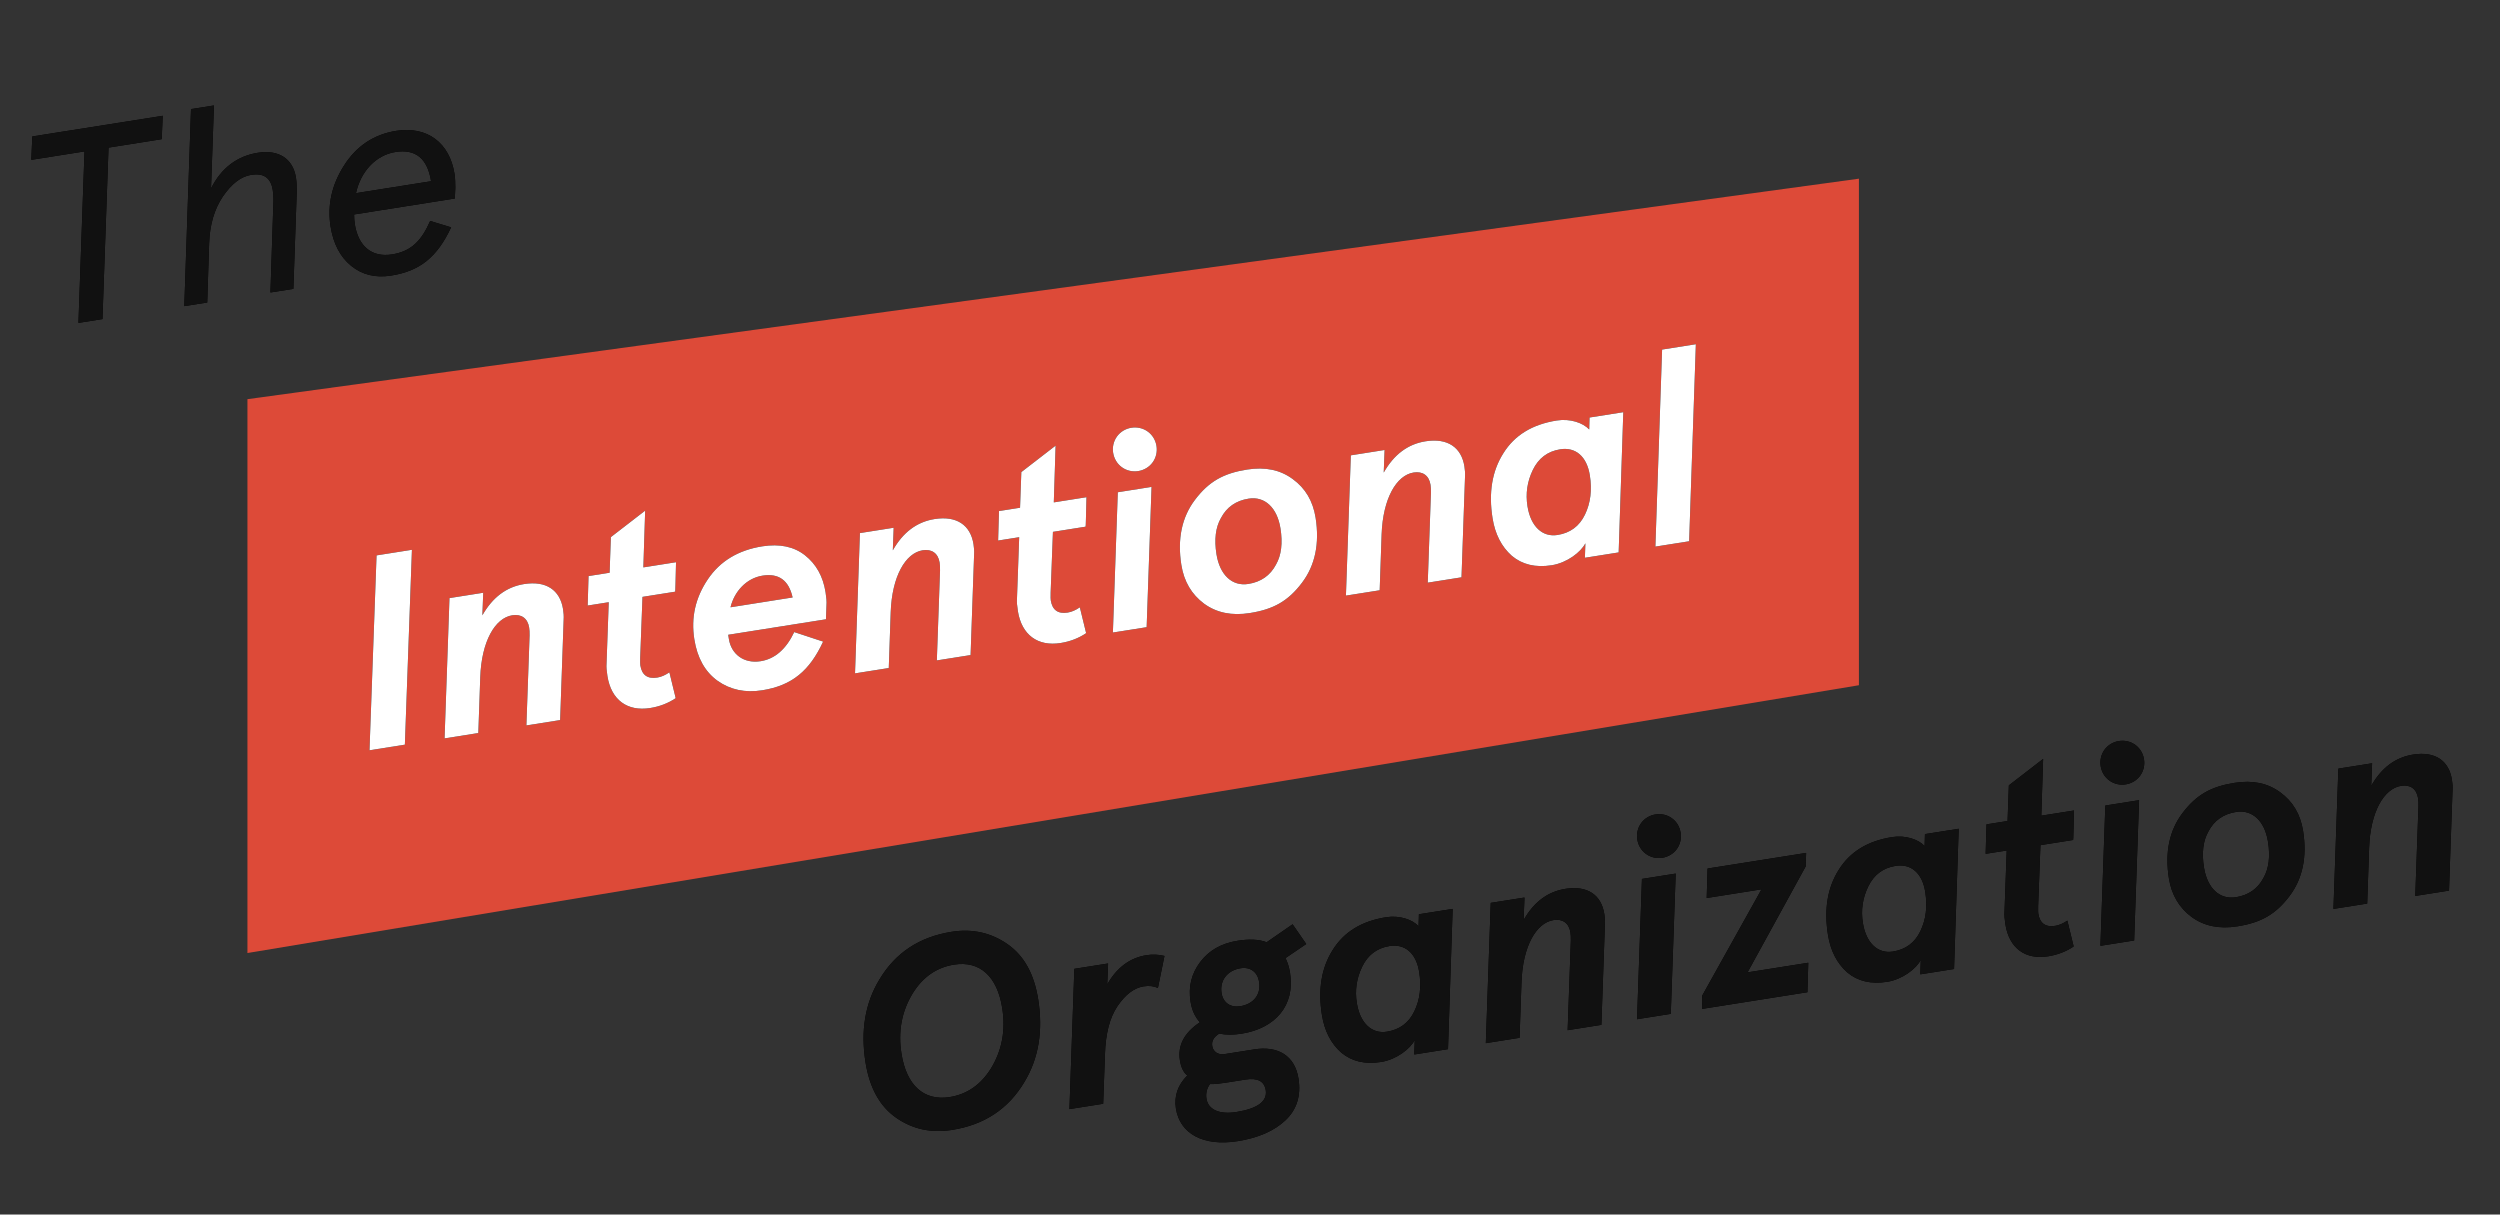 <?xml version="1.0" encoding="UTF-8"?>
<svg width="951px" height="462px" viewBox="0 0 951 462" version="1.1" xmlns="http://www.w3.org/2000/svg" xmlns:xlink="http://www.w3.org/1999/xlink">
    <rect x="0" y="0" width="951" height="462" fill="#333333" stroke="none"/>
    <title>logo</title>
    <defs>
        <path d="M23.608,99 L36.088,34.936 L56.576,34.936 L58.344,26.2 L8.112,26.2 L6.344,34.936 L26.832,34.936 L14.352,99 L23.608,99 Z M63.96,99 L68.224,76.744 C69.576,69.88 72.176,64.368 76.128,60.104 C80.184,55.84 84.136,53.656 88.088,53.656 C92.872,53.656 95.264,55.944 95.264,60.624 C95.264,61.872 95.16,63.12 94.952,64.368 L88.296,99 L97.136,99 L104.208,62.6 C104.52,60.624 104.728,58.96 104.728,57.4 C104.728,49.912 99.736,45.752 91.936,45.752 C83.928,45.752 77.272,49.288 72.176,56.36 L78.208,25.368 L69.368,25.368 L55.12,99 L63.96,99 Z M134.68,99.832 C145.808,99.832 153.088,95.568 160.056,85.272 L152.568,81.632 C148.096,88.6 143.624,91.928 136.24,91.928 C128.336,91.928 124.072,86.728 124.072,78.408 C124.072,77.264 124.176,76.016 124.384,74.664 L163.176,74.664 L164.008,70.608 C164.32,68.632 164.528,66.864 164.528,65.408 C164.528,53.448 157.144,45.752 145.184,45.752 C136.552,45.752 129.376,49.08 123.552,55.632 C117.728,62.184 114.816,69.568 114.816,77.784 C114.816,84.336 116.584,89.744 120.224,93.8 C123.864,97.856 128.648,99.832 134.68,99.832 Z M155.272,66.76 L126.36,66.76 C129.376,58.96 136.032,53.656 143.624,53.656 C151.424,53.656 155.272,58.024 155.272,66.76 Z" id="path-1"></path>
        <path d="M16.328,99 L30.576,26.2 L16.952,26.2 L2.704,99 L16.328,99 Z M44.616,99 L48.672,78.096 C51.272,64.784 57.72,56.776 64.376,56.776 C67.808,56.776 69.992,58.752 69.992,62.392 C69.992,63.224 69.888,64.264 69.68,65.408 L63.128,99 L76.128,99 L83.408,61.56 C83.72,60.208 83.824,58.856 83.824,57.504 C83.824,50.12 79.144,45.752 70.72,45.752 C63.856,45.752 58.032,48.872 53.144,55.008 L54.808,46.584 L41.808,46.584 L31.616,99 L44.616,99 Z M110.656,99.832 C114.296,99.832 117.728,99.104 120.848,97.648 L120.016,87.56 C118.248,88.392 116.688,88.808 115.128,88.808 C111.384,88.808 109.512,86.936 109.512,83.192 C109.512,82.88 109.616,81.944 109.928,80.28 L114.4,57.608 L126.984,57.608 C127.088,57.504 127.712,53.864 129.064,46.584 L116.48,46.584 L120.536,25.368 L106.08,33.272 L103.48,46.584 L95.368,46.584 L93.288,57.608 L101.4,57.608 L96.928,80.488 C96.616,81.736 96.512,83.296 96.512,85.272 C96.512,94.528 101.92,99.832 110.656,99.832 Z M153.816,99.832 C165.36,99.832 172.848,95.256 179.608,85.168 L169.312,79.864 C165.256,85.792 160.472,88.808 154.96,88.808 C148.408,88.808 144.352,84.336 144.352,78.616 L144.352,76.952 L182,76.952 L183.04,71.648 C183.352,70.4 183.456,68.736 183.456,66.76 C183.456,60.624 181.584,55.632 177.944,51.68 C174.304,47.728 169.104,45.752 162.448,45.752 C153.192,45.752 145.704,48.768 139.984,54.904 C134.264,61.04 131.352,68.216 131.352,76.64 C131.352,83.816 133.432,89.432 137.592,93.592 C141.856,97.752 147.264,99.832 153.816,99.832 Z M170.768,66.76 L146.848,66.76 C149.24,61.04 154.544,56.776 160.784,56.776 C167.024,56.776 170.352,60.104 170.768,66.76 Z M202.696,99 L206.752,78.096 C209.352,64.784 215.8,56.776 222.456,56.776 C225.888,56.776 228.072,58.752 228.072,62.392 C228.072,63.224 227.968,64.264 227.76,65.408 L221.208,99 L234.208,99 L241.488,61.56 C241.8,60.208 241.904,58.856 241.904,57.504 C241.904,50.12 237.224,45.752 228.8,45.752 C221.936,45.752 216.112,48.872 211.224,55.008 L212.888,46.584 L199.888,46.584 L189.696,99 L202.696,99 Z M268.736,99.832 C272.376,99.832 275.808,99.104 278.928,97.648 L278.096,87.56 C276.328,88.392 274.768,88.808 273.208,88.808 C269.464,88.808 267.592,86.936 267.592,83.192 C267.592,82.88 267.696,81.944 268.008,80.28 L272.48,57.608 L285.064,57.608 C285.168,57.504 285.792,53.864 287.144,46.584 L274.56,46.584 L278.616,25.368 L264.16,33.272 L261.56,46.584 L253.448,46.584 L251.368,57.608 L259.48,57.608 L255.008,80.488 C254.696,81.736 254.592,83.296 254.592,85.272 C254.592,94.528 260,99.832 268.736,99.832 Z M314.08,37.432 C317.304,34.208 317.304,28.8 314.08,25.576 C310.856,22.352 305.448,22.352 302.224,25.576 C299,28.8 299,34.208 302.224,37.432 C305.448,40.656 310.856,40.656 314.08,37.432 Z M302.016,99 L312.208,46.584 L299.208,46.584 L289.016,99 L302.016,99 Z M341.64,99.832 C350.688,99.832 356.72,97.648 363.064,91.512 C368.992,85.792 372.008,77.888 372.008,67.904 C372.008,61.56 369.928,56.256 365.768,52.096 C361.608,47.832 356.096,45.752 349.128,45.752 C340.08,45.752 334.048,47.936 327.704,54.072 C321.776,59.792 318.76,67.696 318.76,77.68 C318.76,84.024 320.84,89.328 325,93.592 C329.16,97.752 334.672,99.832 341.64,99.832 Z M342.784,88.808 C336.544,88.808 332.592,83.712 332.592,75.704 C332.592,70.088 333.84,65.616 336.44,62.392 C339.248,58.648 343.096,56.776 347.984,56.776 C354.224,56.776 358.176,61.872 358.176,69.88 C358.176,75.496 356.928,79.968 354.328,83.192 C351.52,86.936 347.672,88.808 342.784,88.808 Z M391.768,99 L395.824,78.096 C398.424,64.784 404.872,56.776 411.528,56.776 C414.96,56.776 417.144,58.752 417.144,62.392 C417.144,63.224 417.04,64.264 416.832,65.408 L410.28,99 L423.28,99 L430.56,61.56 C430.872,60.208 430.976,58.856 430.976,57.504 C430.976,50.12 426.296,45.752 417.872,45.752 C411.008,45.752 405.184,48.872 400.296,55.008 L401.96,46.584 L388.96,46.584 L378.768,99 L391.768,99 Z M457.912,99.832 C463.84,99.832 469.664,96.608 471.848,93.592 L470.808,99 L483.808,99 L493.896,46.584 L480.896,46.584 L480.064,51.056 C478.088,48.144 473.512,45.752 468.416,45.752 C458.952,45.752 451.672,48.768 446.368,54.904 C441.064,60.936 438.464,68.84 438.464,78.616 C438.464,84.752 440.128,89.848 443.456,93.904 C446.888,97.856 451.672,99.832 457.912,99.832 Z M461.864,88.808 C456.144,88.808 452.296,84.128 452.296,76.224 C452.296,71.336 453.648,66.968 456.456,62.912 C459.264,58.856 463.112,56.776 468,56.776 C473.824,56.776 477.568,60.936 477.568,68.32 C477.568,73.936 476.216,78.72 473.408,82.776 C470.6,86.832 466.752,88.808 461.864,88.808 Z M510.952,99 L525.2,25.368 L512.2,25.368 L497.952,99 L510.952,99 Z" id="path-2"></path>
        <path d="M32.136,99.832 C44.616,99.832 54.6,95.256 62.192,86.104 C68.952,78.096 72.28,68.008 72.28,55.944 C72.28,46.168 69.576,38.68 64.064,33.376 C58.552,28.072 51.792,25.368 43.784,25.368 C31.304,25.368 21.32,29.944 13.728,39.096 C6.968,47.104 3.64,57.192 3.64,69.256 C3.64,79.032 6.344,86.624 11.856,91.928 C17.368,97.232 24.128,99.832 32.136,99.832 Z M33.176,87.352 C23.192,87.352 17.68,80.28 17.68,68.216 C17.68,59.584 20.28,52.304 25.48,46.168 C30.264,40.656 35.984,37.848 42.744,37.848 C52.728,37.848 58.24,44.92 58.24,56.984 C58.24,65.616 55.64,72.896 50.44,79.032 C45.656,84.544 39.936,87.352 33.176,87.352 Z M90.48,99 L94.12,80.384 C95.576,72.792 98.072,66.968 101.712,63.12 C105.352,59.272 108.992,57.296 112.632,57.296 C114.816,57.296 116.584,57.816 117.936,58.752 L122.304,47.104 C120.12,46.168 117.832,45.752 115.544,45.752 C109.2,45.752 103.688,48.664 99.112,54.384 L100.672,46.584 L87.672,46.584 L77.48,99 L90.48,99 Z M138.736,121.048 C146.744,121.048 153.088,119.384 157.976,116.056 C162.864,112.728 165.36,107.736 165.36,101.184 C165.36,92.344 159.64,87.56 150.488,87.56 L139.048,87.56 C136.448,87.56 134.888,85.896 134.888,83.816 C134.888,81.84 136.032,80.488 138.216,79.552 C140.816,80.488 143.624,80.904 146.64,80.904 C159.64,80.904 168.48,73.52 168.48,60.936 C168.48,58.752 168.168,56.776 167.648,55.112 L176.28,51.056 L172.328,42.84 L161.512,48.04 C158.808,46.48 155.168,45.752 150.696,45.752 C144.352,45.752 139.256,47.728 135.304,51.576 C131.352,55.424 129.376,60.104 129.376,65.824 C129.376,69.048 130.104,71.752 131.664,74.144 C125.112,77.16 121.888,81.528 121.888,87.248 C121.888,89.952 122.512,92.032 123.76,93.384 C119.6,96.4 117.52,100.352 117.52,105.136 C117.52,114.808 125.528,121.048 138.736,121.048 Z M147.784,70.504 C144.04,70.504 141.544,68.216 141.544,64.472 C141.544,59.376 145.288,56.256 150.176,56.256 C153.92,56.256 156.312,58.648 156.312,62.496 C156.312,67.592 152.672,70.504 147.784,70.504 Z M139.984,110.024 C133.432,110.024 129.584,107.424 129.584,103.264 C129.584,101.184 130.312,99.416 131.768,97.96 C133.328,98.272 135.304,98.376 137.696,98.376 L145.392,98.376 C150.072,98.376 152.36,100.144 152.36,103.576 C152.36,107.84 148.2,110.024 139.984,110.024 Z M197.392,99.832 C203.32,99.832 209.144,96.608 211.328,93.592 L210.288,99 L223.288,99 L233.376,46.584 L220.376,46.584 L219.544,51.056 C217.568,48.144 212.992,45.752 207.896,45.752 C198.432,45.752 191.152,48.768 185.848,54.904 C180.544,60.936 177.944,68.84 177.944,78.616 C177.944,84.752 179.608,89.848 182.936,93.904 C186.368,97.856 191.152,99.832 197.392,99.832 Z M201.344,88.808 C195.624,88.808 191.776,84.128 191.776,76.224 C191.776,71.336 193.128,66.968 195.936,62.912 C198.744,58.856 202.592,56.776 207.48,56.776 C213.304,56.776 217.048,60.936 217.048,68.32 C217.048,73.936 215.696,78.72 212.888,82.776 C210.08,86.832 206.232,88.808 201.344,88.808 Z M250.848,99 L254.904,78.096 C257.504,64.784 263.952,56.776 270.608,56.776 C274.04,56.776 276.224,58.752 276.224,62.392 C276.224,63.224 276.12,64.264 275.912,65.408 L269.36,99 L282.36,99 L289.64,61.56 C289.952,60.208 290.056,58.856 290.056,57.504 C290.056,50.12 285.376,45.752 276.952,45.752 C270.088,45.752 264.264,48.872 259.376,55.008 L261.04,46.584 L248.04,46.584 L237.848,99 L250.848,99 Z M321.152,37.432 C324.376,34.208 324.376,28.8 321.152,25.576 C317.928,22.352 312.52,22.352 309.296,25.576 C306.072,28.8 306.072,34.208 309.296,37.432 C312.52,40.656 317.928,40.656 321.152,37.432 Z M309.088,99 L319.28,46.584 L306.28,46.584 L296.088,99 L309.088,99 Z M361.712,99 L363.792,87.976 L340.392,87.976 L368.576,51.576 L369.512,46.584 L331.552,46.584 L329.472,57.608 L350.584,57.608 L321.984,94.008 L321.152,99 L361.712,99 Z M392.288,99.832 C398.216,99.832 404.04,96.608 406.224,93.592 L405.184,99 L418.184,99 L428.272,46.584 L415.272,46.584 L414.44,51.056 C412.464,48.144 407.888,45.752 402.792,45.752 C393.328,45.752 386.048,48.768 380.744,54.904 C375.44,60.936 372.84,68.84 372.84,78.616 C372.84,84.752 374.504,89.848 377.832,93.904 C381.264,97.856 386.048,99.832 392.288,99.832 Z M396.24,88.808 C390.52,88.808 386.672,84.128 386.672,76.224 C386.672,71.336 388.024,66.968 390.832,62.912 C393.64,58.856 397.488,56.776 402.376,56.776 C408.2,56.776 411.944,60.936 411.944,68.32 C411.944,73.936 410.592,78.72 407.784,82.776 C404.976,86.832 401.128,88.808 396.24,88.808 Z M454.272,99.832 C457.912,99.832 461.344,99.104 464.464,97.648 L463.632,87.56 C461.864,88.392 460.304,88.808 458.744,88.808 C455,88.808 453.128,86.936 453.128,83.192 C453.128,82.88 453.232,81.944 453.544,80.28 L458.016,57.608 L470.6,57.608 C470.704,57.504 471.328,53.864 472.68,46.584 L460.096,46.584 L464.152,25.368 L449.696,33.272 L447.096,46.584 L438.984,46.584 L436.904,57.608 L445.016,57.608 L440.544,80.488 C440.232,81.736 440.128,83.296 440.128,85.272 C440.128,94.528 445.536,99.832 454.272,99.832 Z M499.616,37.432 C502.84,34.208 502.84,28.8 499.616,25.576 C496.392,22.352 490.984,22.352 487.76,25.576 C484.536,28.8 484.536,34.208 487.76,37.432 C490.984,40.656 496.392,40.656 499.616,37.432 Z M487.552,99 L497.744,46.584 L484.744,46.584 L474.552,99 L487.552,99 Z M527.176,99.832 C536.224,99.832 542.256,97.648 548.6,91.512 C554.528,85.792 557.544,77.888 557.544,67.904 C557.544,61.56 555.464,56.256 551.304,52.096 C547.144,47.832 541.632,45.752 534.664,45.752 C525.616,45.752 519.584,47.936 513.24,54.072 C507.312,59.792 504.296,67.696 504.296,77.68 C504.296,84.024 506.376,89.328 510.536,93.592 C514.696,97.752 520.208,99.832 527.176,99.832 Z M528.32,88.808 C522.08,88.808 518.128,83.712 518.128,75.704 C518.128,70.088 519.376,65.616 521.976,62.392 C524.784,58.648 528.632,56.776 533.52,56.776 C539.76,56.776 543.712,61.872 543.712,69.88 C543.712,75.496 542.464,79.968 539.864,83.192 C537.056,86.936 533.208,88.808 528.32,88.808 Z M577.304,99 L581.36,78.096 C583.96,64.784 590.408,56.776 597.064,56.776 C600.496,56.776 602.68,58.752 602.68,62.392 C602.68,63.224 602.576,64.264 602.368,65.408 L595.816,99 L608.816,99 L616.096,61.56 C616.408,60.208 616.512,58.856 616.512,57.504 C616.512,50.12 611.832,45.752 603.408,45.752 C596.544,45.752 590.72,48.872 585.832,55.008 L587.496,46.584 L574.496,46.584 L564.304,99 L577.304,99 Z" id="path-3"></path>
    </defs>
    <g id="Page-1" stroke="none" stroke-width="1" fill="none" fill-rule="evenodd">
        <g id="logo" transform="translate(0.175, 0.543)" fill-rule="nonzero">
            <g id="The" transform="translate(94.068, 74.118) rotate(-9) translate(-94.068, -74.118) translate(8.568, 12.618)">
                <use fill="#000000" xlink:href="#path-1"></use>
                <use fill="#111111" xlink:href="#path-1"></use>
            </g>
            <polygon id="Rectangle" fill="#DD4A38" points="93.953 151.301 706.958 67.426 706.958 260.116 93.953 361.986"></polygon>
            <g id="Intentional" transform="translate(393.402, 208.843) rotate(-9) translate(-393.402, -208.843) translate(128.902, 145.343)">
                <use fill="#000000" xlink:href="#path-2"></use>
                <use fill="#FFFFFF" xlink:href="#path-2"></use>
            </g>
            <g id="Organization" transform="translate(632.717, 349.613) rotate(-9) translate(-632.717, -349.613) translate(320.717, 286.113)">
                <use fill="#000000" xlink:href="#path-3"></use>
                <use fill="#111111" xlink:href="#path-3"></use>
            </g>
        </g>
    </g>
</svg>